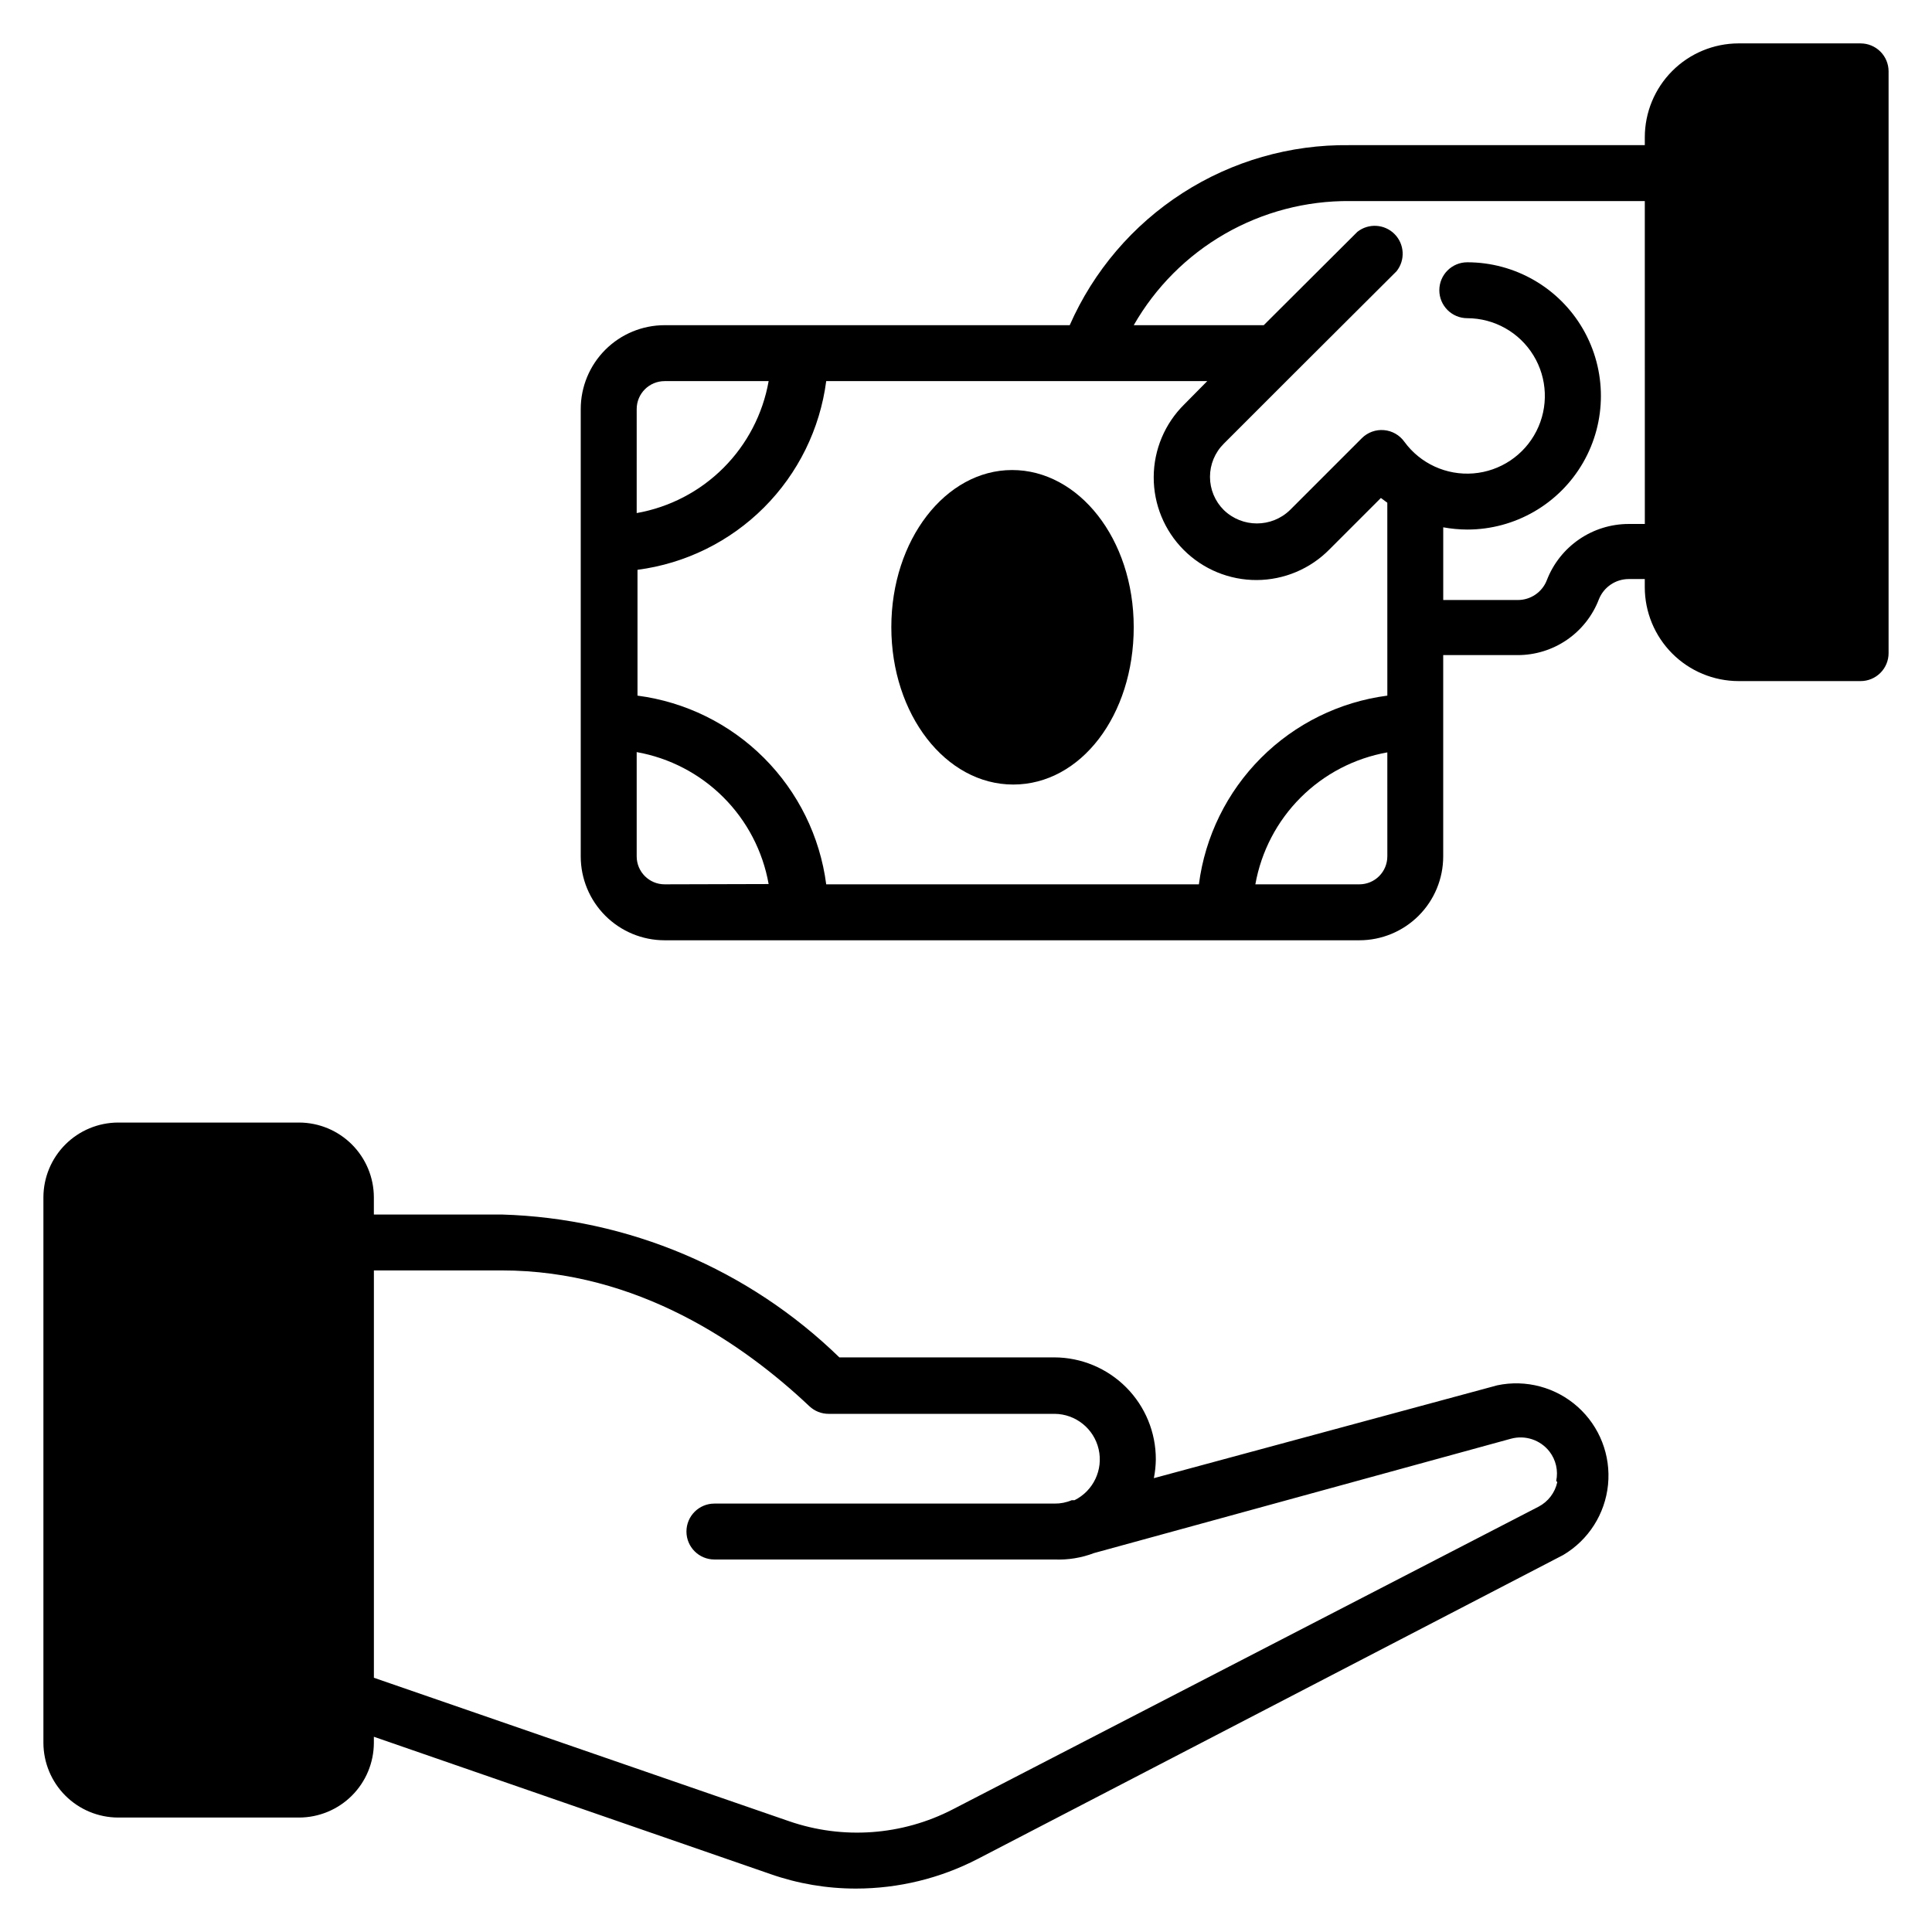 <?xml version="1.0" encoding="UTF-8"?>
<!-- Uploaded to: SVG Repo, www.svgrepo.com, Generator: SVG Repo Mixer Tools -->
<svg fill="#000000" width="800px" height="800px" version="1.1" viewBox="144 144 512 512" xmlns="http://www.w3.org/2000/svg">
 <g>
  <path d="m637.09 155.5h-32.379c-6.59 0.02-12.902 2.648-17.555 7.316-4.652 4.668-7.266 10.988-7.266 17.578v2.074h-78.312c-15.668-0.191-31.047 4.227-44.219 12.711-13.176 8.484-23.562 20.656-29.871 35h-107.36c-5.894 0-11.547 2.344-15.715 6.512-4.168 4.168-6.512 9.82-6.512 15.715v118.55c0 5.894 2.344 11.547 6.512 15.715 4.168 4.168 9.82 6.512 15.715 6.512h184.11c5.894 0 11.551-2.344 15.719-6.512 4.168-4.168 6.508-9.82 6.508-15.715v-53.348h19.707c4.676 0.008 9.238-1.406 13.09-4.051 3.848-2.648 6.805-6.402 8.473-10.766 1.293-3.207 4.394-5.316 7.852-5.336h4.297v2.148c0 6.59 2.613 12.91 7.266 17.578 4.652 4.668 10.965 7.297 17.555 7.316h32.379c1.965 0 3.848-0.781 5.238-2.168 1.391-1.391 2.172-3.273 2.172-5.238v-154.18c0-1.965-0.781-3.848-2.172-5.238-1.391-1.387-3.273-2.168-5.238-2.168zm-324.36 96.906c0-4.09 3.316-7.406 7.406-7.406h27.562c-1.539 8.711-5.719 16.738-11.973 22.996-6.258 6.254-14.285 10.438-22.996 11.973zm7.41 125.95h-0.004c-4.09 0-7.406-3.316-7.406-7.406v-27.637c8.707 1.547 16.73 5.731 22.984 11.984 6.254 6.254 10.438 14.277 11.984 22.984zm191.52-7.41-0.004 0.004c0 1.965-0.781 3.848-2.172 5.238-1.387 1.387-3.273 2.168-5.238 2.168h-27.562c1.551-8.707 5.734-16.73 11.988-22.984 6.254-6.254 14.277-10.438 22.984-11.984zm0-42.602-0.004 0.004c-12.676 1.656-24.445 7.461-33.477 16.508s-14.82 20.824-16.461 33.5h-98.762c-1.656-12.684-7.457-24.461-16.504-33.508-9.043-9.043-20.824-14.844-33.508-16.5v-33.344c12.684-1.656 24.465-7.457 33.508-16.5 9.047-9.047 14.848-20.824 16.504-33.508h100.98l-6.074 6.148c-5.168 5.086-8.09 12.023-8.117 19.27-0.031 7.25 2.836 14.211 7.965 19.336 5.125 5.125 12.086 7.992 19.332 7.965 7.25-0.031 14.188-2.953 19.273-8.117l13.633-13.633 1.703 1.258zm68.238-45.492-4.305 0.004c-4.676 0.008-9.242 1.426-13.102 4.07-3.859 2.644-6.832 6.387-8.531 10.746-1.215 3.238-4.324 5.367-7.781 5.336h-19.707v-19.266c2.106 0.383 4.234 0.582 6.371 0.594 12.652 0 24.344-6.75 30.672-17.707 6.324-10.957 6.324-24.457 0-35.414-6.328-10.957-18.02-17.707-30.672-17.707-4.09 0-7.406 3.316-7.406 7.41 0 4.09 3.316 7.406 7.406 7.406 7.16 0.016 13.797 3.742 17.531 9.848 3.738 6.109 4.035 13.715 0.785 20.094-3.246 6.379-9.57 10.613-16.707 11.188-7.137 0.57-14.055-2.602-18.277-8.379-1.262-1.777-3.238-2.906-5.41-3.09-2.168-0.188-4.309 0.59-5.852 2.125l-19.043 19.043c-4.887 4.75-12.668 4.75-17.559 0-2.34-2.324-3.652-5.484-3.652-8.781s1.312-6.457 3.652-8.781l18.746-18.746 27.043-26.965c2.352-2.941 2.125-7.18-0.527-9.852-2.656-2.672-6.891-2.926-9.848-0.598l-24.82 24.746h-34.449c5.762-10.074 14.105-18.434 24.172-24.215s21.492-8.777 33.098-8.68h78.164z"/>
  <path d="m444.45 310.2c0 23.34-14.004 41.711-31.934 41.711-17.93 0-32.305-18.598-32.305-41.711 0-23.117 14.375-41.637 32.008-41.637 17.633-0.004 32.23 18.223 32.23 41.637z"/>
  <path d="m540.77 511.13-90.984 24.598c0.324-1.637 0.5-3.297 0.52-4.965 0.02-7.152-2.801-14.02-7.848-19.09-5.043-5.07-11.895-7.934-19.047-7.953h-56.973c-24.023-23.367-55.93-36.875-89.43-37.859h-33.93v-4.594c-0.02-5.238-2.113-10.258-5.816-13.965-3.707-3.707-8.727-5.797-13.969-5.816h-48.008c-5.242 0.02-10.262 2.109-13.969 5.816-3.703 3.707-5.793 8.727-5.812 13.965v144.62c0.02 5.238 2.109 10.262 5.812 13.965 3.707 3.707 8.727 5.797 13.969 5.816h48.012-0.004c5.242-0.02 10.262-2.109 13.969-5.816 3.703-3.703 5.797-8.727 5.816-13.965v-1.629l105.06 36.375c7.309 2.566 15 3.871 22.746 3.856 11.215-0.008 22.266-2.699 32.227-7.856l155.14-80.535c6.711-3.965 11.125-10.891 11.895-18.645 0.766-7.758-2.211-15.414-8.016-20.613-5.805-5.199-13.738-7.324-21.363-5.715zm15.93 25.637c-0.602 2.801-2.422 5.191-4.965 6.519l-155.29 80.238c-13.414 6.918-29.078 8.043-43.34 3.113l-110.02-38.012v-107.95h33.93c35.934 0 64.086 19.559 81.5 36.008 1.387 1.297 3.215 2.012 5.113 2h59.863c5.586 0.051 10.41 3.926 11.66 9.371 1.254 5.445-1.395 11.039-6.398 13.52h-0.742c-1.43 0.609-2.969 0.91-4.519 0.891h-90.168c-4.09 0-7.406 3.316-7.406 7.41 0 4.09 3.316 7.406 7.406 7.406h90.094c3.586 0.152 7.168-0.426 10.52-1.703l110.47-30.301c3.785-1.035 7.82 0.309 10.227 3.406 1.699 2.211 2.348 5.051 1.777 7.781z"/>
 </g>
</svg>